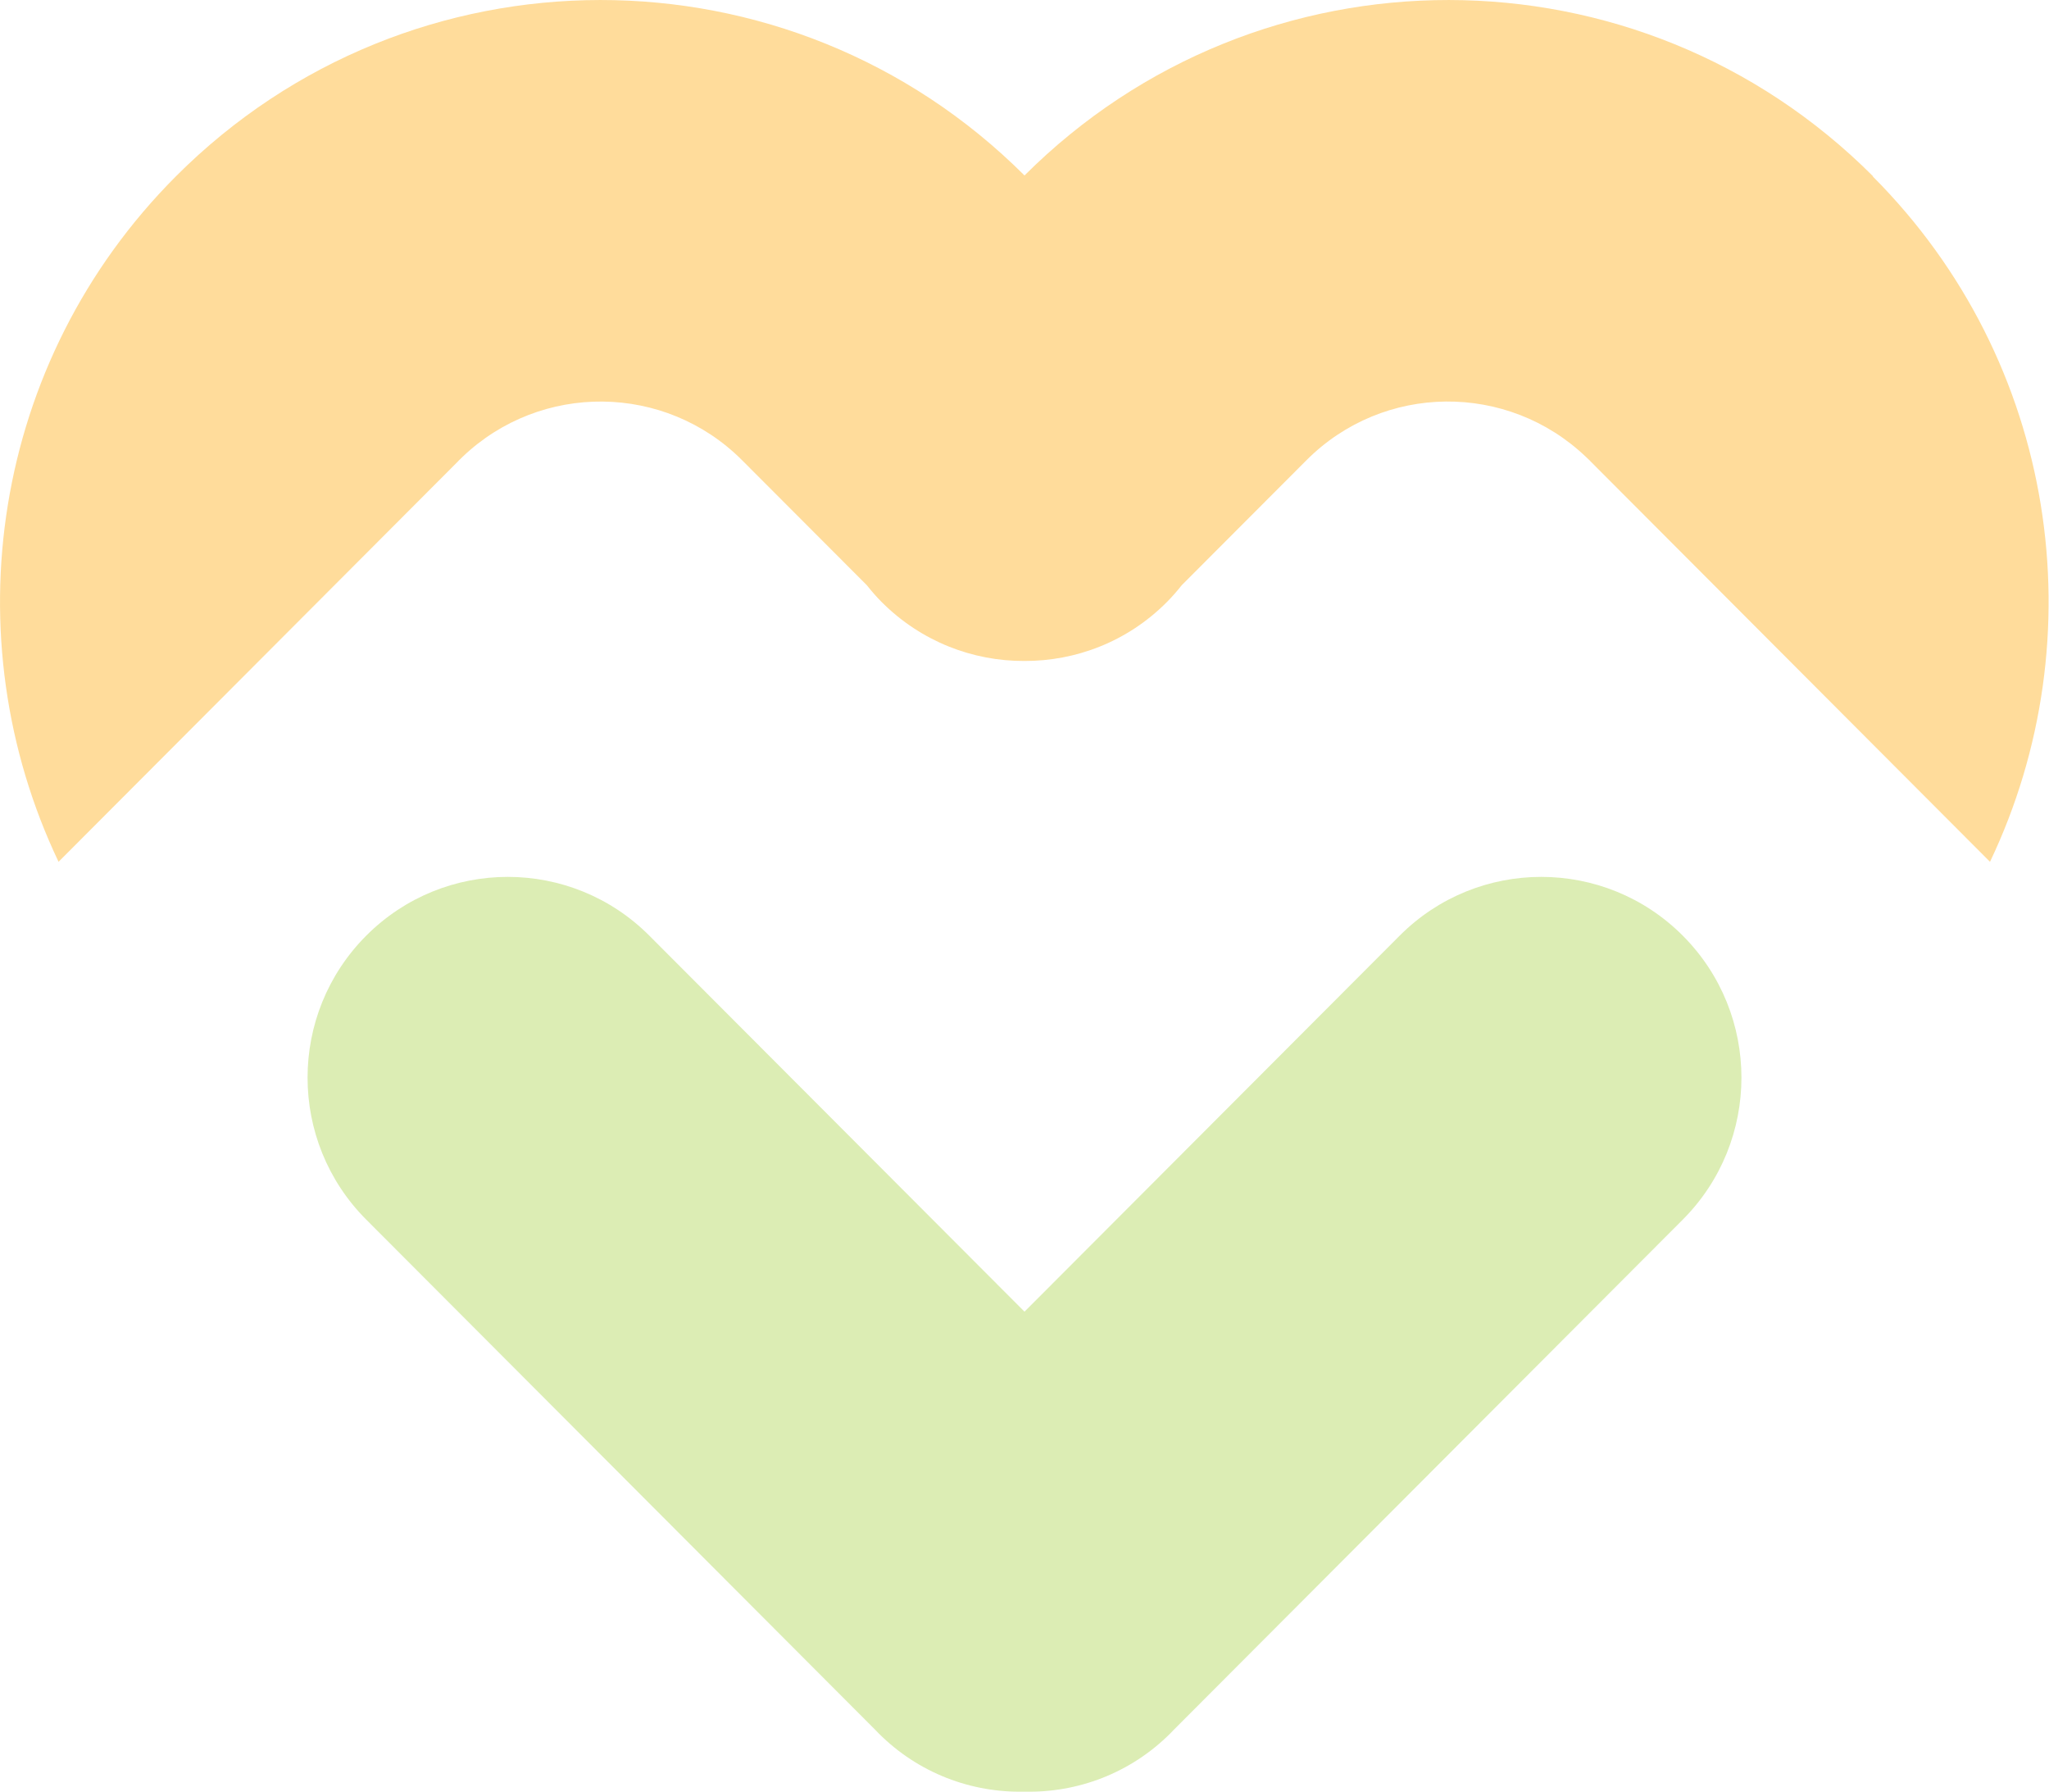 <?xml version="1.0" encoding="UTF-8"?><svg id="_レイヤー_2" xmlns="http://www.w3.org/2000/svg" width="185.82" height="162.46" viewBox="0 0 185.82 162.46"><defs><style>.cls-1{fill:#dcedb4;}.cls-1,.cls-2{stroke-width:0px;}.cls-2{fill:#ffdc9b;}</style></defs><g id="_レイヤー_2-2"><path class="cls-2" d="M169.87,15.99c-21.25-21.29-55.68-21.32-76.96-.08-21.28-21.24-55.71-21.21-76.96.08C-.82,32.8-4.36,57.84,5.31,78.14l36.21-36.29s.07-.08.11-.12c.04-.04.08-.07.12-.11l.18-.18h0c7.11-6.8,18.38-6.71,25.37.29l11.31,11.33c.42.53.87,1.05,1.36,1.54,3.57,3.57,8.25,5.35,12.92,5.33,4.67.02,9.36-1.75,12.92-5.33.49-.49.94-1.01,1.36-1.54l11.31-11.33c6.99-7.01,18.26-7.09,25.37-.28h0s.18.17.18.17c.04.04.08.07.12.11.04.04.07.08.11.12l36.21,36.29c9.68-20.3,6.14-45.34-10.64-62.15Z"/><path class="cls-1" d="M152.61,84.84h0c-7.09-7.11-18.59-7.11-25.68,0l-34.02,34.09-34.02-34.09c-7.09-7.11-18.59-7.11-25.68,0h0c-7.09,7.11-7.09,18.63,0,25.74l46.22,46.32c.08.08.15.16.23.24,3.65,3.66,8.47,5.42,13.25,5.31,4.78.11,9.6-1.65,13.25-5.31.08-.08.15-.16.23-.24l46.22-46.32c7.09-7.11,7.09-18.63,0-25.74Z"/></g></svg>